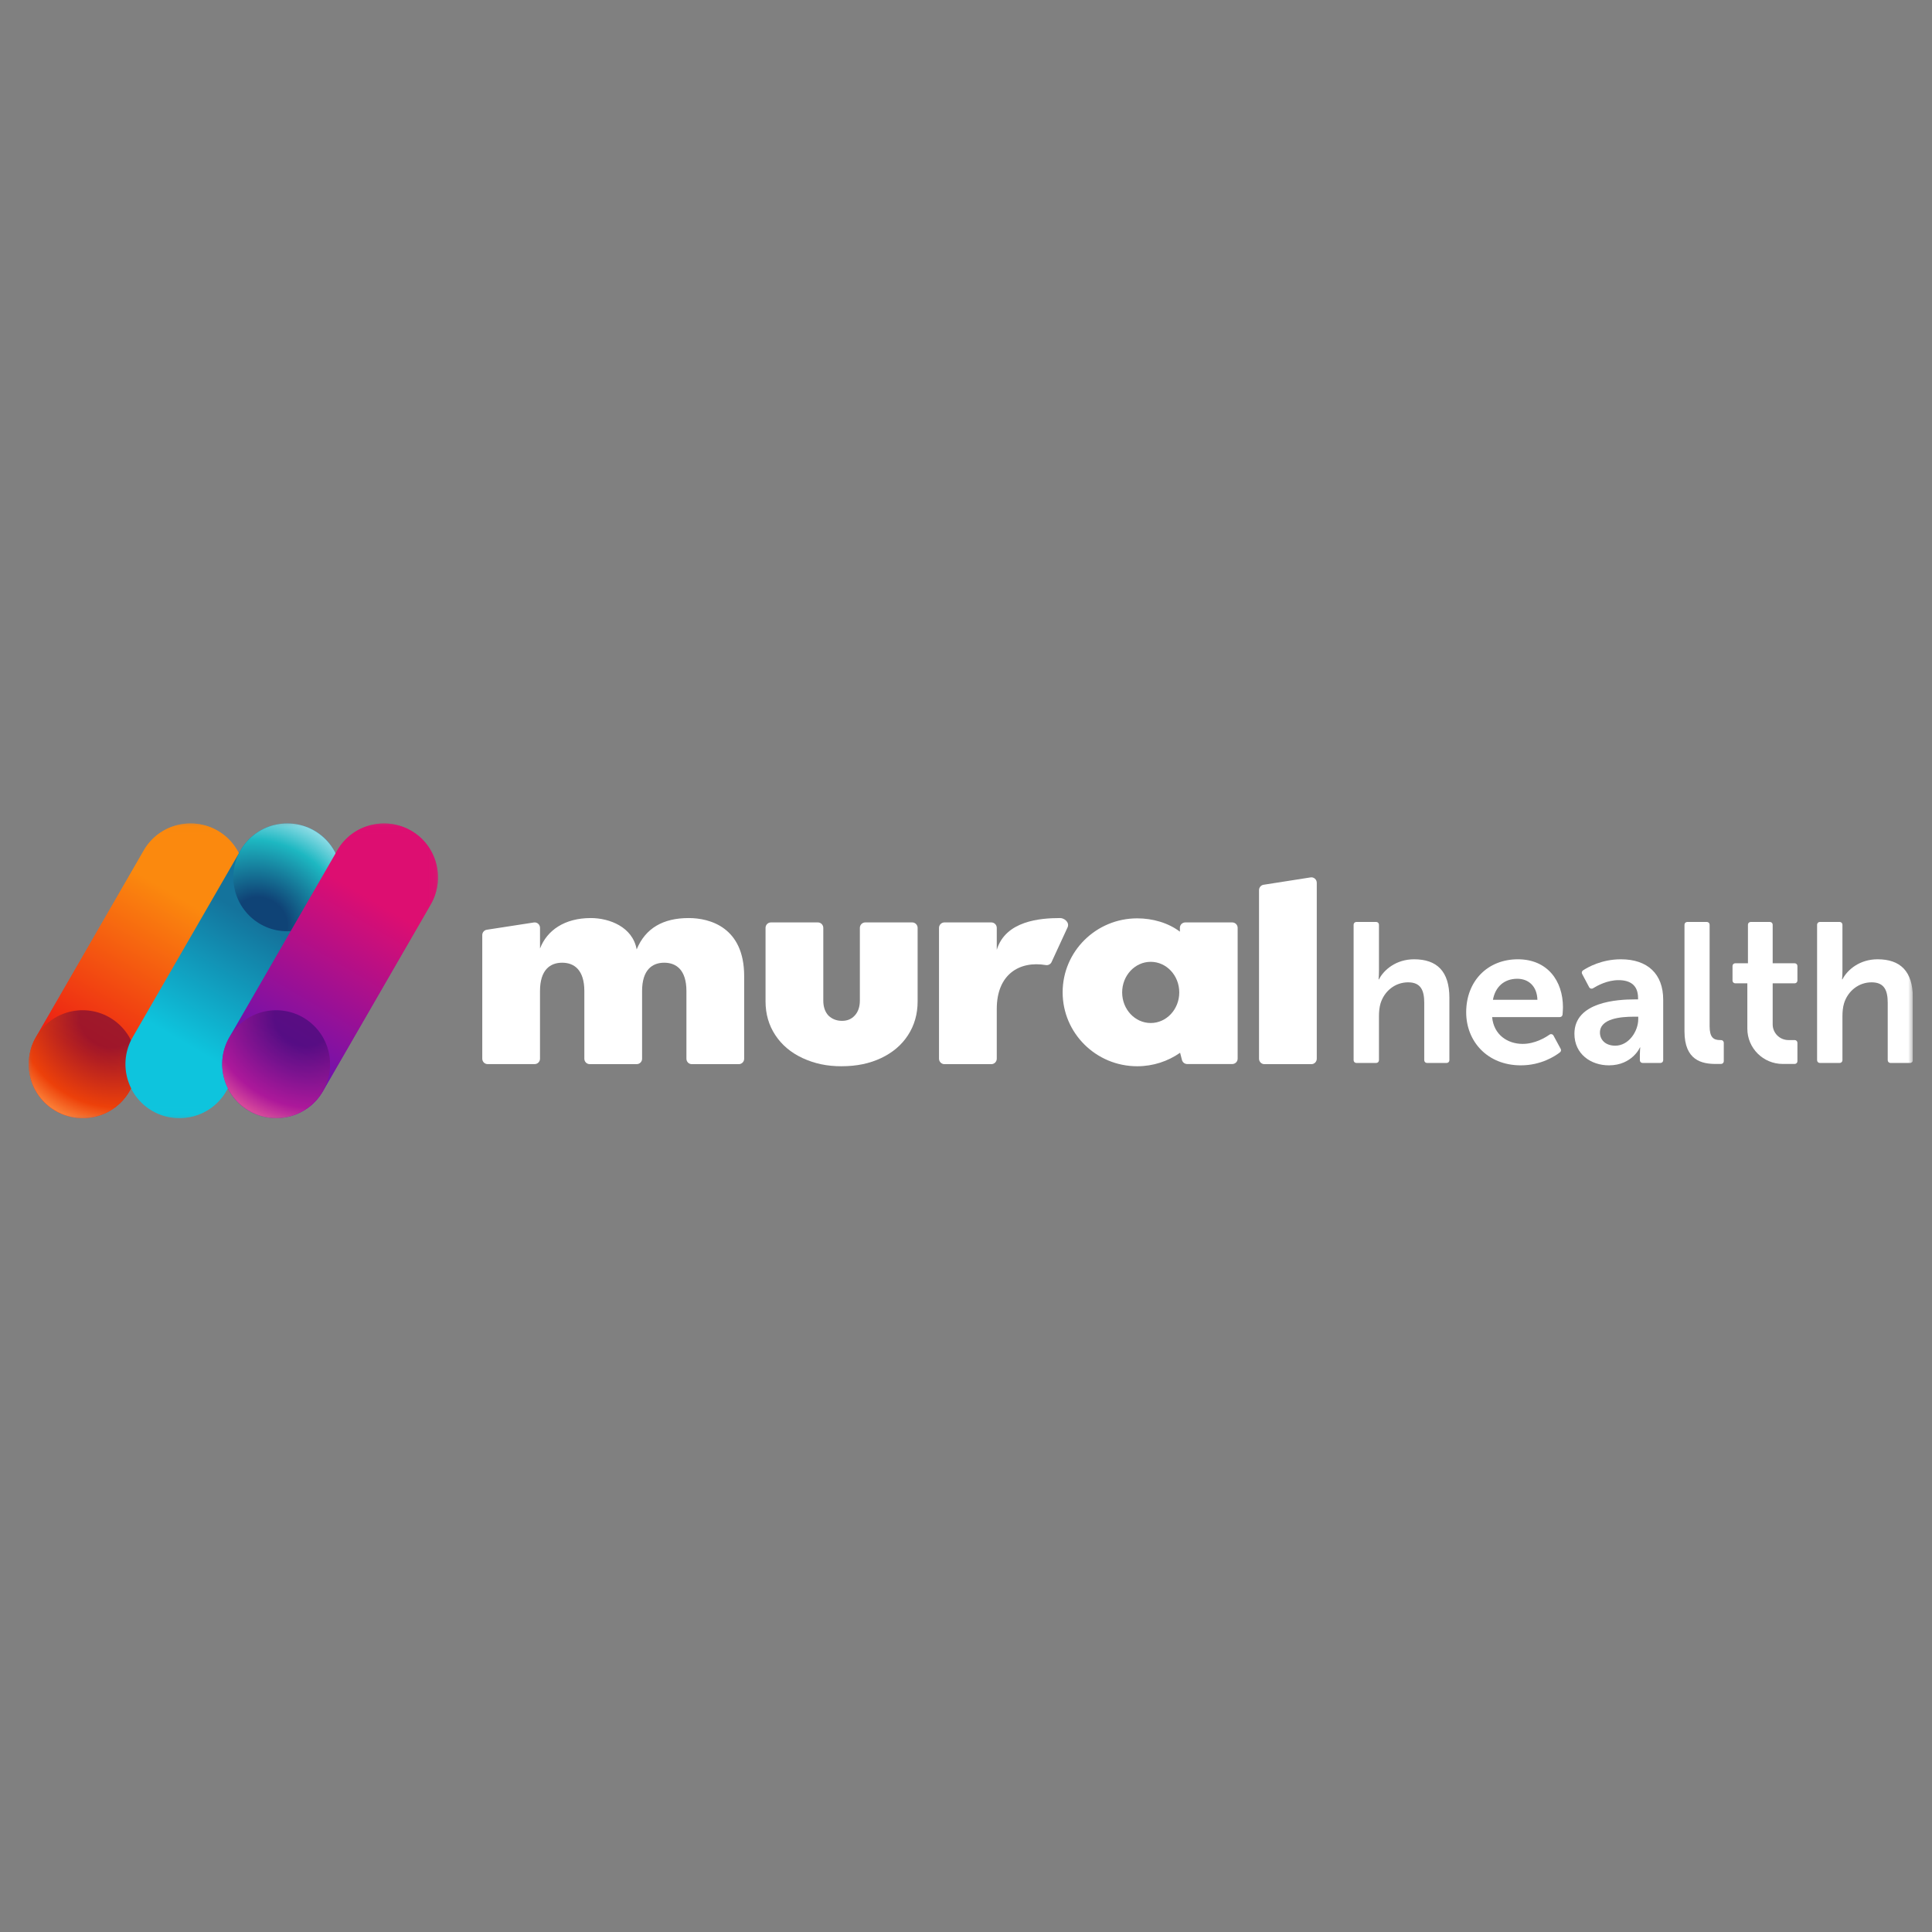 <svg width="202" height="202" viewBox="0 0 202 202" fill="none" xmlns="http://www.w3.org/2000/svg">
<rect x="0" y="0" width="202" height="202" fill="#808080" stroke="none"/>
<g clip-path="url(#clip0_11065_73275)">
<path d="M131.637 110.692V93.071C131.637 92.788 131.839 92.548 132.114 92.506L137.027 91.737C137.366 91.683 137.675 91.951 137.675 92.303V110.692C137.675 111.009 137.423 111.263 137.114 111.263H132.198C131.887 111.263 131.637 111.006 131.637 110.692H131.637Z" fill="white"/>
<path d="M88.005 111.482C86.421 111.482 85.166 111.2 83.921 110.632C82.698 110.064 81.744 109.261 81.063 108.227C80.38 107.194 80.041 106.017 80.041 104.698V97.014C80.041 96.7 80.295 96.443 80.606 96.443H85.515C85.825 96.443 86.079 96.7 86.079 97.014V104.604C86.079 105.272 86.26 105.8 86.621 106.186C87.002 106.551 87.474 106.734 88.037 106.734C88.598 106.734 89.019 106.551 89.36 106.186C89.722 105.8 89.903 105.272 89.903 104.604V97.014C89.903 96.7 90.157 96.443 90.468 96.443H95.378C95.689 96.443 95.942 96.7 95.942 97.014V104.695C95.942 106.034 95.601 107.222 94.92 108.256C94.26 109.27 93.325 110.06 92.122 110.629C90.919 111.197 89.573 111.479 88.009 111.479L88.005 111.482Z" fill="white"/>
<path d="M109.97 100.539C109.876 100.793 109.614 100.948 109.349 100.902C106.549 100.436 104.217 101.904 104.217 105.484V110.69C104.217 111.008 103.961 111.263 103.647 111.263H98.748C98.431 111.263 98.178 111.005 98.178 110.69V97.016C98.178 96.698 98.434 96.443 98.748 96.443H103.647C103.963 96.443 104.217 96.701 104.217 97.016V99.309C105.141 96.27 108.764 95.987 110.849 95.987C111.245 95.987 111.83 96.397 111.636 96.925L109.969 100.538L109.97 100.539Z" fill="white"/>
<path d="M128.831 96.443H123.931C123.619 96.443 123.364 96.694 123.364 97.006V97.409C122.151 96.49 120.528 96.018 118.902 96.018C114.594 96.018 111.104 99.479 111.104 103.75C111.104 108.02 114.594 111.482 118.902 111.482C120.571 111.482 122.117 110.958 123.385 110.072L123.581 110.829C123.647 111.079 123.871 111.251 124.132 111.251H128.834C129.147 111.251 129.402 111 129.402 110.688V97.006C129.402 96.696 129.149 96.443 128.834 96.443H128.831ZM120.313 106.961C118.663 106.961 117.327 105.529 117.327 103.762C117.327 101.995 118.663 100.563 120.313 100.563C121.961 100.563 123.298 101.995 123.298 103.762C123.298 105.529 121.961 106.961 120.313 106.961Z" fill="white"/>
<path d="M61.096 103.625C61.096 101.394 60.021 100.656 58.775 100.656C57.529 100.656 56.46 101.395 56.46 103.624V110.693C56.46 111.006 56.209 111.257 55.901 111.257H50.983C50.673 111.257 50.424 111.003 50.424 110.693V97.768C50.424 97.488 50.625 97.251 50.9 97.209L55.816 96.45C56.154 96.396 56.462 96.662 56.462 97.009V99.173C57.194 97.26 59.042 95.987 61.769 95.987C63.729 95.987 66.151 96.924 66.566 99.266C67.481 97.051 69.321 95.987 72.009 95.987C74.215 95.987 77.806 96.955 77.806 102.051V110.698C77.806 111.011 77.555 111.262 77.247 111.262H72.328C72.018 111.262 71.769 111.008 71.769 110.698V103.625C71.769 101.395 70.694 100.656 69.448 100.656C68.202 100.656 67.133 101.395 67.133 103.624V110.696C67.133 111.009 66.882 111.26 66.574 111.26H61.655C61.345 111.26 61.096 111.006 61.096 110.696V103.626V103.625Z" fill="white"/>
<mask id="mask0_11065_73275" style="mask-type:luminance" maskUnits="userSpaceOnUse" x="3" y="86" width="43" height="31">
<path d="M45.797 86.098H3.012V116.907H45.797V86.098Z" fill="white"/>
</mask>
<g mask="url(#mask0_11065_73275)">
<path d="M22.747 86.854C20.051 85.297 16.602 86.221 15.045 88.917L3.768 108.449C2.211 111.145 3.135 114.594 5.832 116.151C8.528 117.707 11.977 116.784 13.534 114.087L24.811 94.556C26.368 91.859 25.444 88.41 22.747 86.854Z" fill="url(#paint0_linear_11065_73275)"/>
<path d="M8.65 116.905C11.764 116.905 14.289 114.381 14.289 111.267C14.289 108.153 11.764 105.629 8.65 105.629C5.536 105.629 3.012 108.153 3.012 111.267C3.012 114.381 5.536 116.905 8.65 116.905Z" fill="url(#paint1_radial_11065_73275)" fill-opacity="0.75"/>
<path d="M15.945 116.151C18.642 117.708 22.091 116.784 23.647 114.087L34.924 94.556C36.481 91.86 35.557 88.411 32.861 86.854C30.164 85.297 26.715 86.221 25.158 88.918L13.881 108.449C12.325 111.146 13.248 114.594 15.945 116.151Z" fill="url(#paint2_linear_11065_73275)"/>
<path d="M30.041 86.099C26.927 86.099 24.402 88.623 24.402 91.737C24.402 94.851 26.927 97.375 30.041 97.375C33.155 97.375 35.679 94.851 35.679 91.737C35.679 88.623 33.155 86.099 30.041 86.099Z" fill="url(#paint3_radial_11065_73275)" fill-opacity="0.75"/>
<path d="M42.976 86.854C40.279 85.297 36.83 86.221 35.273 88.918L23.997 108.449C22.44 111.146 23.363 114.594 26.06 116.151C28.757 117.708 32.206 116.784 33.763 114.087L45.039 94.556C46.596 91.86 45.673 88.411 42.976 86.854Z" fill="url(#paint4_linear_11065_73275)"/>
<path d="M28.881 116.906C31.995 116.906 34.519 114.382 34.519 111.268C34.519 108.154 31.995 105.63 28.881 105.63C25.767 105.63 23.242 108.154 23.242 111.268C23.242 114.382 25.767 116.906 28.881 116.906Z" fill="url(#paint5_radial_11065_73275)" fill-opacity="0.75"/>
</g>
<mask id="mask1_11065_73275" style="mask-type:luminance" maskUnits="userSpaceOnUse" x="3" y="86" width="197" height="31">
<path d="M200 86.09H3V116.766H200V86.09Z" fill="white"/>
</mask>
<g mask="url(#mask1_11065_73275)">
<path d="M141.814 96.394H143.891C144.048 96.394 144.177 96.522 144.177 96.679V101.502C144.177 102.022 144.135 102.395 144.135 102.395H144.177C144.698 101.378 145.991 100.298 147.849 100.298C150.206 100.298 151.541 101.523 151.541 104.327V110.853C151.541 111.01 151.413 111.138 151.254 111.138H149.199C149.041 111.138 148.912 111.01 148.912 110.853V104.867C148.912 103.579 148.579 102.707 147.222 102.707C145.867 102.707 144.74 103.62 144.343 104.908C144.218 105.324 144.177 105.78 144.177 106.279V110.853C144.177 111.01 144.048 111.138 143.891 111.138H141.814C141.656 111.138 141.527 111.01 141.527 110.853V96.68C141.527 96.522 141.656 96.394 141.814 96.394Z" fill="white"/>
<path d="M158.7 100.298C161.767 100.298 163.415 102.52 163.415 105.324C163.415 105.512 163.391 105.845 163.373 106.079C163.362 106.227 163.237 106.341 163.088 106.341H156.009C156.176 108.189 157.616 109.144 159.201 109.144C160.468 109.144 161.541 108.506 162.012 108.175C162.151 108.077 162.345 108.125 162.425 108.275L163.178 109.666C163.244 109.789 163.213 109.939 163.103 110.025C162.607 110.411 161.139 111.387 159.012 111.387C155.487 111.387 153.297 108.853 153.297 105.842C153.297 102.583 155.529 100.298 158.7 100.298L158.7 100.298ZM160.744 104.535C160.703 103.102 159.806 102.334 158.638 102.334C157.281 102.334 156.342 103.164 156.093 104.535H160.744Z" fill="white"/>
<path d="M170.911 104.493H171.267V104.348C171.267 102.956 170.39 102.479 169.222 102.479C168.054 102.479 167.026 103.041 166.555 103.33C166.415 103.416 166.232 103.364 166.155 103.219L165.418 101.828C165.348 101.697 165.391 101.537 165.514 101.456C166.037 101.112 167.483 100.298 169.473 100.298C172.268 100.298 173.895 101.835 173.895 104.514V110.853C173.895 111.01 173.767 111.138 173.609 111.138H171.741C171.583 111.138 171.455 111.01 171.455 110.853V110.266C171.455 109.85 171.496 109.518 171.496 109.518H171.455C171.476 109.518 170.641 111.387 168.222 111.387C166.324 111.387 164.613 110.203 164.613 108.085C164.613 104.721 169.181 104.492 170.913 104.492L170.911 104.493ZM168.888 109.331C170.286 109.331 171.287 107.836 171.287 106.549V106.3H170.828C169.473 106.3 167.282 106.486 167.282 107.961C167.282 108.667 167.804 109.331 168.888 109.331Z" fill="white"/>
<path d="M190.273 96.394H192.35C192.507 96.394 192.636 96.522 192.636 96.679V101.502C192.636 102.022 192.594 102.395 192.594 102.395H192.636C193.157 101.378 194.451 100.298 196.308 100.298C198.665 100.298 200 101.523 200 104.327V110.853C200 111.01 199.872 111.138 199.713 111.138H197.658C197.5 111.138 197.371 111.01 197.371 110.853V104.867C197.371 103.579 197.038 102.707 195.681 102.707C194.326 102.707 193.199 103.62 192.802 104.908C192.677 105.324 192.636 105.78 192.636 106.279V110.853C192.636 111.01 192.507 111.138 192.35 111.138H190.273C190.115 111.138 189.986 111.01 189.986 110.853V96.68C189.986 96.522 190.115 96.394 190.273 96.394Z" fill="white"/>
<path d="M186.397 111.241C184.351 111.241 182.693 109.59 182.693 107.554V102.811H181.429C181.271 102.811 181.143 102.683 181.143 102.526V100.999C181.143 100.841 181.271 100.714 181.429 100.714H182.756V96.68C182.756 96.522 182.884 96.395 183.042 96.395H185.055C185.214 96.395 185.342 96.522 185.342 96.68V100.714H187.642C187.801 100.714 187.929 100.841 187.929 100.999V102.526C187.929 102.683 187.801 102.811 187.642 102.811H185.342V107.103C185.342 108.009 186.08 108.744 186.99 108.744H187.642C187.801 108.744 187.929 108.871 187.929 109.028V110.957C187.929 111.114 187.801 111.241 187.642 111.241H186.397Z" fill="white"/>
<path d="M180.23 110.957C180.23 111.114 180.102 111.241 179.943 111.241H179.396C177.936 111.241 176.121 110.868 176.121 107.836V96.68C176.121 96.522 176.249 96.395 176.407 96.395H178.463C178.621 96.395 178.749 96.522 178.749 96.68V107.29C178.749 108.453 179.146 108.744 179.834 108.744H179.944C180.102 108.744 180.23 108.871 180.23 109.028V110.957Z" fill="white"/>
</g>
<mask id="mask2_11065_73275" style="mask-type:luminance" maskUnits="userSpaceOnUse" x="3" y="86" width="43" height="31">
<path d="M45.79 86.09H3V116.903H45.79V86.09Z" fill="white"/>
</mask>
<g mask="url(#mask2_11065_73275)">
<path d="M22.738 86.846C20.041 85.289 16.592 86.213 15.035 88.91L3.756 108.444C2.199 111.141 3.123 114.59 5.821 116.147C8.517 117.704 11.967 116.78 13.524 114.083L24.802 94.549C26.359 91.852 25.435 88.403 22.738 86.846Z" fill="url(#paint6_linear_11065_73275)"/>
<path d="M8.639 116.902C11.754 116.902 14.278 114.377 14.278 111.263C14.278 108.148 11.754 105.624 8.639 105.624C5.525 105.624 3 108.148 3 111.263C3 114.377 5.525 116.902 8.639 116.902Z" fill="url(#paint7_radial_11065_73275)" fill-opacity="0.75"/>
<path d="M15.936 116.147C18.633 117.704 22.082 116.78 23.639 114.083L34.917 94.549C36.474 91.853 35.551 88.403 32.853 86.847C30.156 85.29 26.707 86.213 25.15 88.91L13.872 108.444C12.315 111.141 13.238 114.59 15.936 116.147Z" fill="url(#paint8_linear_11065_73275)"/>
<path d="M30.034 86.091C26.919 86.091 24.395 88.616 24.395 91.73C24.395 94.844 26.919 97.369 30.034 97.369C33.148 97.369 35.673 94.844 35.673 91.73C35.673 88.616 33.148 86.091 30.034 86.091Z" fill="url(#paint9_radial_11065_73275)" fill-opacity="0.75"/>
<path d="M42.97 86.847C40.273 85.29 36.824 86.213 35.267 88.91L23.989 108.444C22.432 111.141 23.355 114.59 26.053 116.147C28.75 117.704 32.199 116.78 33.756 114.083L45.035 94.549C46.592 91.853 45.668 88.403 42.97 86.847Z" fill="url(#paint10_linear_11065_73275)"/>
<path d="M28.872 116.902C31.986 116.902 34.511 114.378 34.511 111.263C34.511 108.149 31.986 105.625 28.872 105.625C25.757 105.625 23.232 108.149 23.232 111.263C23.232 114.378 25.757 116.902 28.872 116.902Z" fill="url(#paint11_radial_11065_73275)" fill-opacity="0.75"/>
</g>
</g>
<defs>
<linearGradient id="paint0_linear_11065_73275" x1="8.446" y1="111.29" x2="19.924" y2="91.78" gradientUnits="userSpaceOnUse">
<stop offset="0.062" stop-color="#ED2113"/>
<stop offset="0.896" stop-color="#FB890E"/>
</linearGradient>
<radialGradient id="paint1_radial_11065_73275" cx="0" cy="0" r="1" gradientUnits="userSpaceOnUse" gradientTransform="translate(11.443 106.547) rotate(121.525) scale(10.998 12.047)">
<stop offset="0.266" stop-color="#840F32"/>
<stop offset="0.818" stop-color="#ED4B06"/>
<stop offset="1" stop-color="#FF9C41"/>
</radialGradient>
<linearGradient id="paint2_linear_11065_73275" x1="30.246" y1="91.715" x2="18.769" y2="111.225" gradientUnits="userSpaceOnUse">
<stop offset="0.25" stop-color="#14739C"/>
<stop offset="0.906" stop-color="#0EC4DD"/>
</linearGradient>
<radialGradient id="paint3_radial_11065_73275" cx="0" cy="0" r="1" gradientUnits="userSpaceOnUse" gradientTransform="translate(27.247 96.458) rotate(-58.475) scale(10.998 12.407)">
<stop offset="0.234" stop-color="#0E336A"/>
<stop offset="0.76" stop-color="#20CECE"/>
<stop offset="1" stop-color="#B2FDFD"/>
</radialGradient>
<linearGradient id="paint4_linear_11065_73275" x1="28.675" y1="111.291" x2="40.152" y2="91.78" gradientUnits="userSpaceOnUse">
<stop stop-color="#6A12AF"/>
<stop offset="0.885" stop-color="#DD0E71"/>
</linearGradient>
<radialGradient id="paint5_radial_11065_73275" cx="0" cy="0" r="1" gradientUnits="userSpaceOnUse" gradientTransform="translate(31.674 106.547) rotate(121.525) scale(10.998 12.379)">
<stop offset="0.245" stop-color="#490C79"/>
<stop offset="0.818" stop-color="#C21A93"/>
<stop offset="1" stop-color="#FB5B94"/>
</radialGradient>
<linearGradient id="paint6_linear_11065_73275" x1="8.435" y1="111.285" x2="19.914" y2="91.773" gradientUnits="userSpaceOnUse">
<stop offset="0.062" stop-color="#ED2113"/>
<stop offset="0.896" stop-color="#FB890E"/>
</linearGradient>
<radialGradient id="paint7_radial_11065_73275" cx="0" cy="0" r="1" gradientUnits="userSpaceOnUse" gradientTransform="translate(11.433 106.541) rotate(121.525) scale(10.999 12.049)">
<stop offset="0.266" stop-color="#840F32"/>
<stop offset="0.818" stop-color="#ED4B06"/>
<stop offset="1" stop-color="#FF9C41"/>
</radialGradient>
<linearGradient id="paint8_linear_11065_73275" x1="30.239" y1="91.707" x2="18.76" y2="111.22" gradientUnits="userSpaceOnUse">
<stop offset="0.25" stop-color="#14739C"/>
<stop offset="0.906" stop-color="#0EC4DD"/>
</linearGradient>
<radialGradient id="paint9_radial_11065_73275" cx="0" cy="0" r="1" gradientUnits="userSpaceOnUse" gradientTransform="translate(27.24 96.451) rotate(-58.475) scale(10.999 12.409)">
<stop offset="0.234" stop-color="#0E336A"/>
<stop offset="0.76" stop-color="#20CECE"/>
<stop offset="1" stop-color="#B2FDFD"/>
</radialGradient>
<linearGradient id="paint10_linear_11065_73275" x1="28.668" y1="111.286" x2="40.146" y2="91.773" gradientUnits="userSpaceOnUse">
<stop stop-color="#6A12AF"/>
<stop offset="0.885" stop-color="#DD0E71"/>
</linearGradient>
<radialGradient id="paint11_radial_11065_73275" cx="0" cy="0" r="1" gradientUnits="userSpaceOnUse" gradientTransform="translate(31.665 106.542) rotate(121.525) scale(10.999 12.38)">
<stop offset="0.245" stop-color="#490C79"/>
<stop offset="0.818" stop-color="#C21A93"/>
<stop offset="1" stop-color="#FB5B94"/>
</radialGradient>
<clipPath id="clip0_11065_73275">
<rect width="197" height="31" fill="white" transform="translate(3 86)"/>
</clipPath>
</defs>
</svg>
